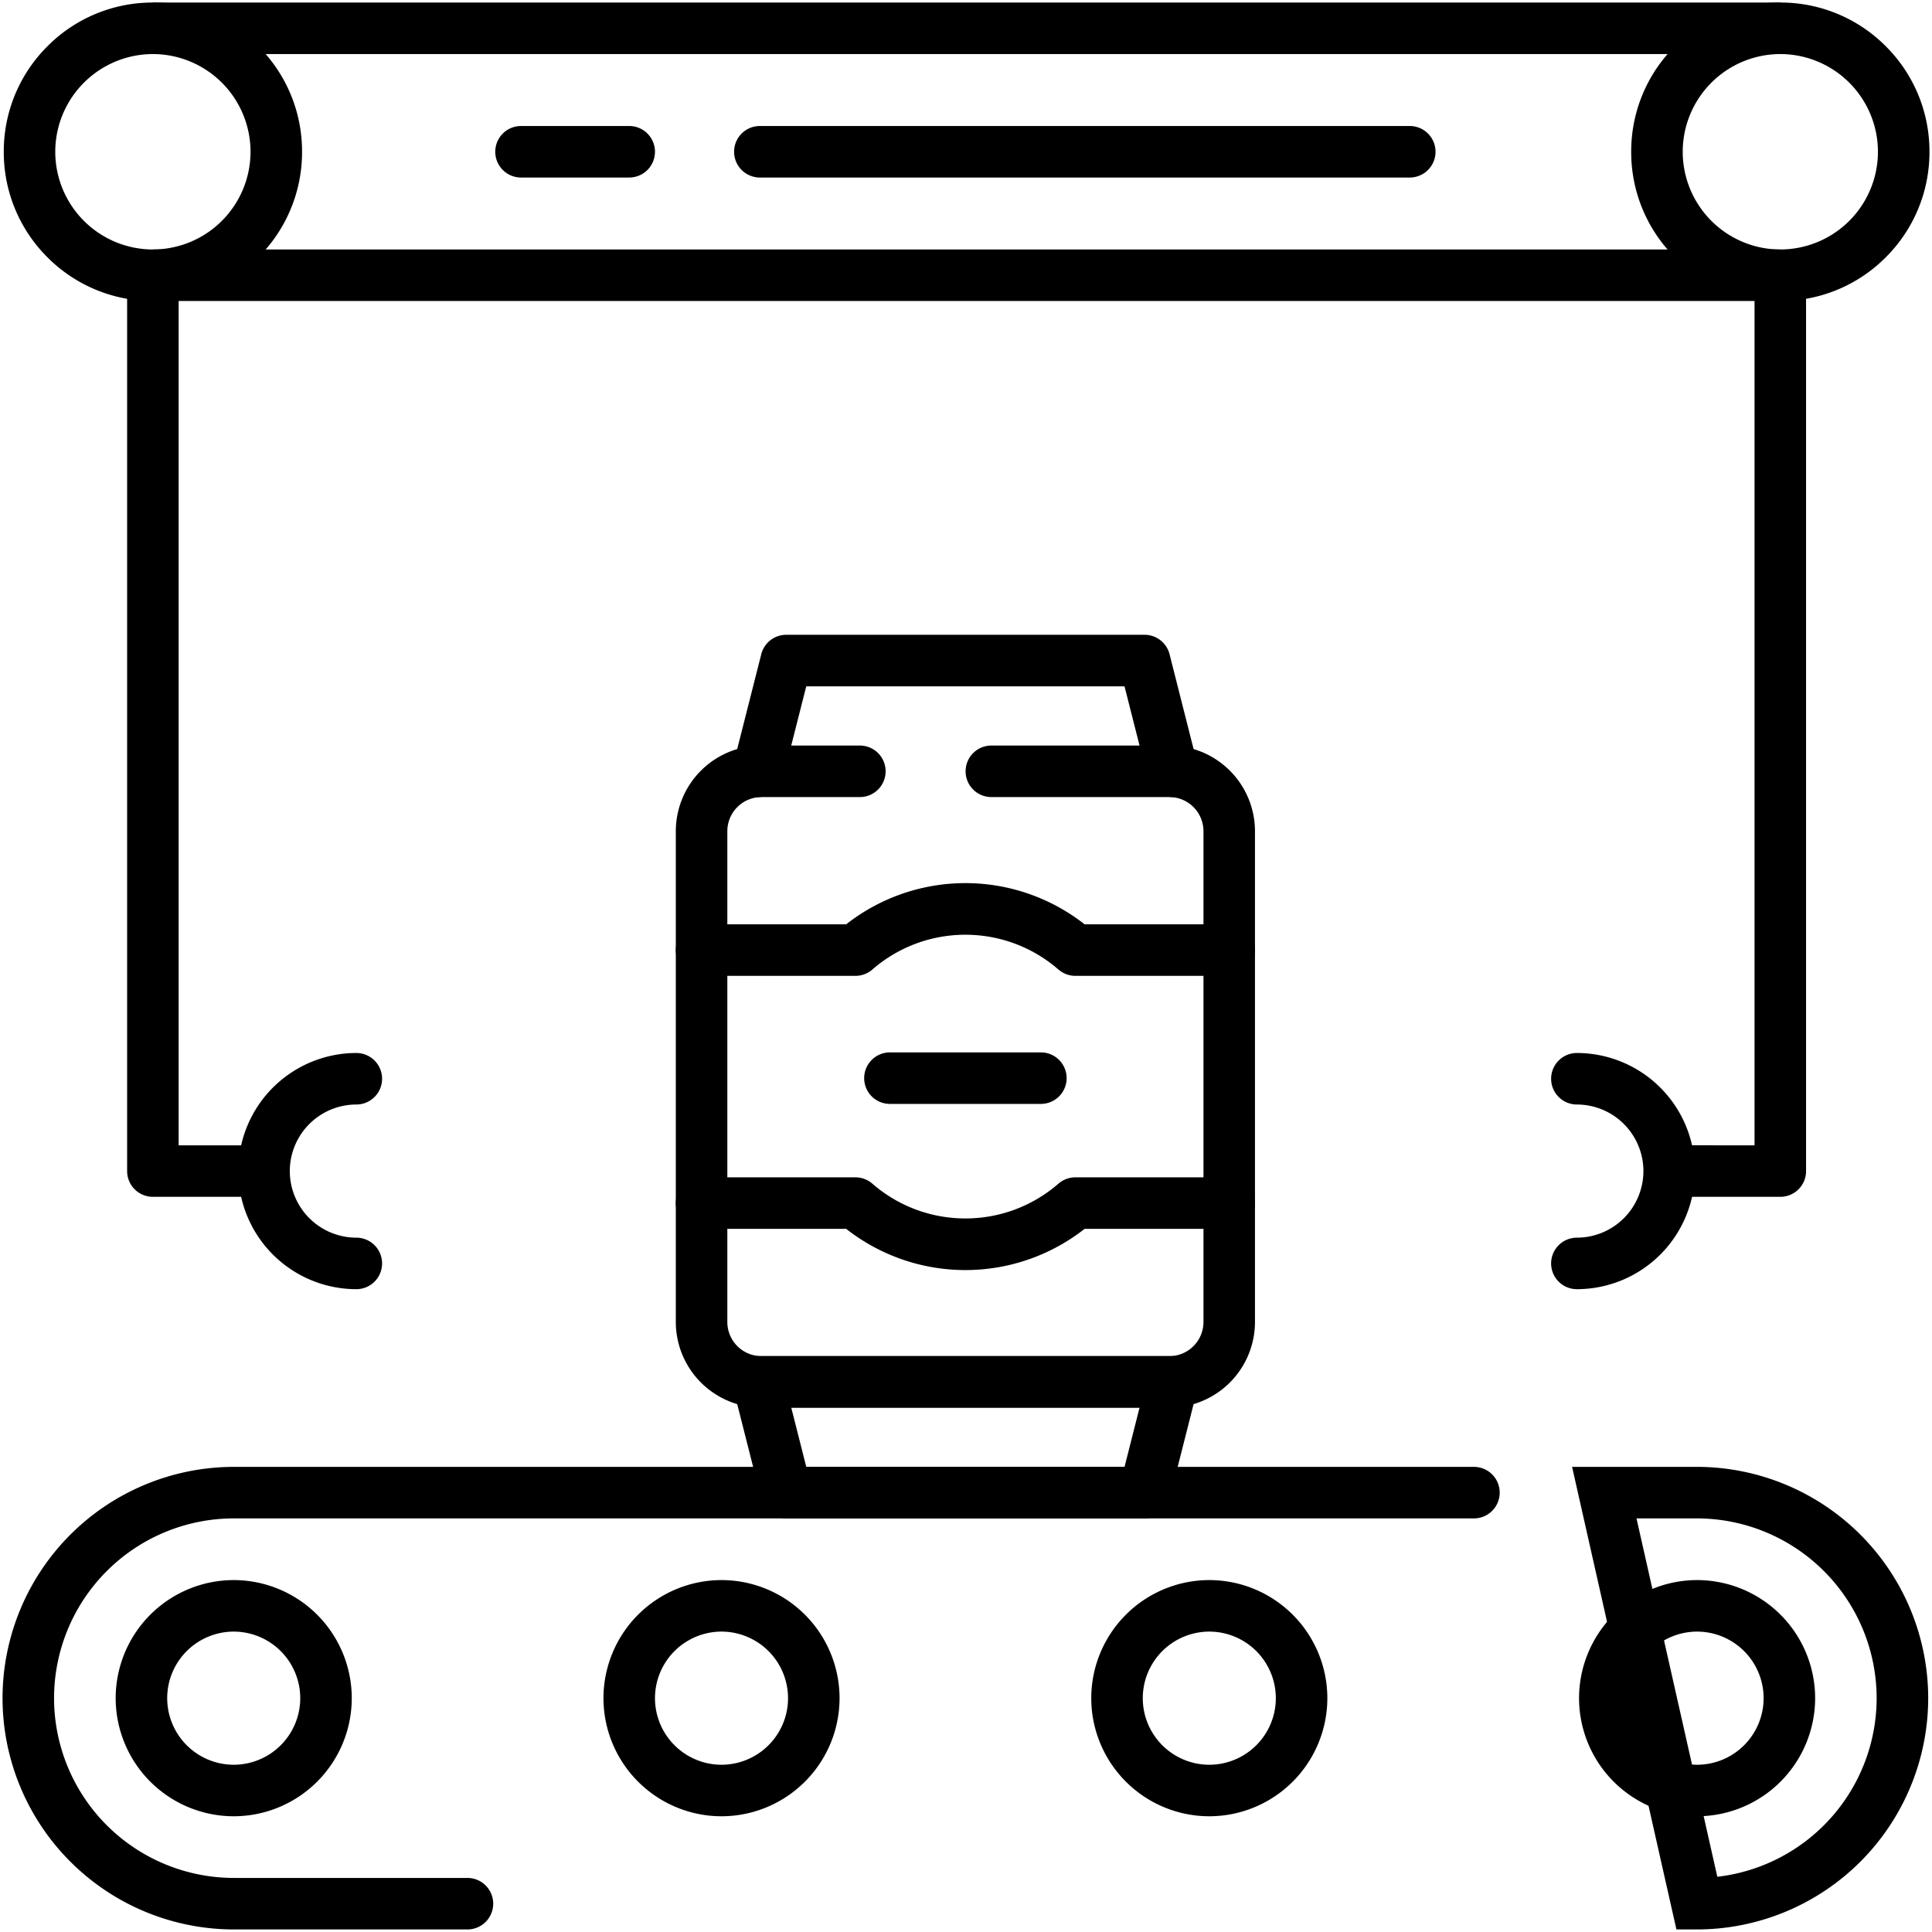 <svg xmlns="http://www.w3.org/2000/svg" xmlns:xlink="http://www.w3.org/1999/xlink" width="150" height="150" viewBox="0 0 150 150"><defs><style>.a{clip-path:url(#a);}</style><clipPath id="a"><path d="M0-682.665H150v150H0Z" transform="translate(0 682.665)"></path></clipPath></defs><g transform="translate(0 682.665)"><g transform="translate(0 -682.665)"><g class="a"><g transform="translate(2.197 115.888)"><path d="M-460.1-71.335h-1.6l-8.1-35.915h9.7a17.973,17.973,0,0,1,17.948,17.957A17.973,17.973,0,0,1-460.1-71.335Zm-4.7-31.915,6.276,27.826a13.974,13.974,0,0,0,12.369-13.868A13.969,13.969,0,0,0-460.1-103.249Zm-90.773,31.915h-18.147A17.973,17.973,0,0,1-591.66-89.292a17.973,17.973,0,0,1,17.948-17.957h96.291a2,2,0,0,1,2,2,2,2,0,0,1-2,2h-96.291A13.968,13.968,0,0,0-587.66-89.292a13.968,13.968,0,0,0,13.948,13.957h18.147a2,2,0,0,1,2,2A2,2,0,0,1-555.565-71.335Z" transform="translate(589.66 105.249)"></path></g><g transform="translate(48.853 124.677)"><path d="M-58.05-16.289a9.177,9.177,0,0,1-9.165-9.169,9.177,9.177,0,0,1,9.165-9.169,9.177,9.177,0,0,1,9.165,9.169A9.177,9.177,0,0,1-58.05-16.289Zm0-14.338a5.173,5.173,0,0,0-5.165,5.169,5.172,5.172,0,0,0,5.165,5.169,5.173,5.173,0,0,0,5.165-5.169A5.173,5.173,0,0,0-58.05-30.627Z" transform="translate(65.215 32.627)"></path></g><g transform="translate(86.725 124.677)"><path d="M-58.05-16.289a9.177,9.177,0,0,1-9.165-9.169,9.177,9.177,0,0,1,9.165-9.169,9.177,9.177,0,0,1,9.165,9.169A9.177,9.177,0,0,1-58.05-16.289Zm0-14.338a5.173,5.173,0,0,0-5.165,5.169,5.172,5.172,0,0,0,5.165,5.169,5.173,5.173,0,0,0,5.165-5.169A5.173,5.173,0,0,0-58.05-30.627Z" transform="translate(65.215 32.627)"></path></g><g transform="translate(10.981 124.677)"><path d="M-58.05-16.289a9.177,9.177,0,0,1-9.165-9.169,9.177,9.177,0,0,1,9.165-9.169,9.177,9.177,0,0,1,9.165,9.169A9.177,9.177,0,0,1-58.05-16.289Zm0-14.338a5.173,5.173,0,0,0-5.165,5.169,5.173,5.173,0,0,0,5.165,5.169,5.172,5.172,0,0,0,5.165-5.169A5.173,5.173,0,0,0-58.05-30.627Z" transform="translate(65.215 32.627)"></path></g><g transform="translate(124.597 124.677)"><path d="M-58.05-16.289a9.177,9.177,0,0,1-9.165-9.169,9.177,9.177,0,0,1,9.165-9.169,9.177,9.177,0,0,1,9.165,9.169A9.177,9.177,0,0,1-58.05-16.289Zm0-14.338a5.173,5.173,0,0,0-5.165,5.169,5.173,5.173,0,0,0,5.165,5.169,5.172,5.172,0,0,0,5.165-5.169A5.173,5.173,0,0,0-58.05-30.627Z" transform="translate(65.215 32.627)"></path></g><g transform="translate(2.291 2.197)"><path d="M-77.622-45.627a11.5,11.5,0,0,1,8.189,3.394,11.513,11.513,0,0,1,3.391,8.192,11.513,11.513,0,0,1-3.391,8.192,11.5,11.5,0,0,1-8.189,3.394,11.5,11.5,0,0,1-8.189-3.394A11.513,11.513,0,0,1-89.2-34.041a11.513,11.513,0,0,1,3.391-8.192A11.5,11.5,0,0,1-77.622-45.627Zm0,19.172a7.592,7.592,0,0,0,7.58-7.586,7.592,7.592,0,0,0-7.58-7.586,7.592,7.592,0,0,0-7.58,7.586A7.592,7.592,0,0,0-77.622-26.454Z" transform="translate(87.202 43.627)"></path></g><g transform="translate(128.642 2.197)"><path d="M-77.623-45.627a11.5,11.5,0,0,1,8.189,3.394,11.513,11.513,0,0,1,3.391,8.192,11.513,11.513,0,0,1-3.391,8.192,11.5,11.5,0,0,1-8.189,3.394,11.5,11.5,0,0,1-8.189-3.394A11.513,11.513,0,0,1-89.2-34.041a11.513,11.513,0,0,1,3.391-8.192A11.5,11.5,0,0,1-77.623-45.627Zm0,19.172a7.592,7.592,0,0,0,7.58-7.586,7.592,7.592,0,0,0-7.58-7.586A7.592,7.592,0,0,0-85.2-34.041,7.592,7.592,0,0,0-77.623-26.454Z" transform="translate(87.204 43.627)"></path></g><g transform="translate(11.871 21.369)"><path d="M-30.641-244.99h-8.629a2,2,0,0,1-2-2v-69.553h4v67.553h6.629Z" transform="translate(39.269 316.543)"></path></g><g transform="translate(20.5 83.754)"><path d="M-25.443-48.913a9.177,9.177,0,0,1-9.165-9.169,9.177,9.177,0,0,1,9.165-9.169,2,2,0,0,1,2,2,2,2,0,0,1-2,2,5.173,5.173,0,0,0-5.165,5.169,5.173,5.173,0,0,0,5.165,5.169,2,2,0,0,1,2,2A2,2,0,0,1-25.443-48.913Z" transform="translate(32.608 65.251)"></path></g><g transform="translate(129.593 21.369)"><path d="M8.629-244.99H0v-4H6.629v-67.553h4v69.553A2,2,0,0,1,8.629-244.99Z" transform="translate(0 316.543)"></path></g><g transform="translate(122.429 83.754)"><path d="M0-48.913a2,2,0,0,1-2-2,2,2,0,0,1,2-2,5.172,5.172,0,0,0,5.165-5.169A5.172,5.172,0,0,0,0-63.251a2,2,0,0,1-2-2,2,2,0,0,1,2-2,9.177,9.177,0,0,1,9.165,9.169A9.177,9.177,0,0,1,0-48.913Z" transform="translate(0 65.251)"></path></g><g transform="translate(11.871 2.197)"><path d="M126.351,2H0V-2H126.351Z" transform="translate(0 0)"></path></g><g transform="translate(11.871 21.369)"><path d="M126.351,2H0V-2H126.351Z"></path></g><g transform="translate(58.995 11.783)"><path d="M50.459,2H0A2,2,0,0,1-2,0,2,2,0,0,1,0-2H50.459a2,2,0,0,1,2,2A2,2,0,0,1,50.459,2Z" transform="translate(0 0)"></path></g><g transform="translate(40.452 11.783)"><path d="M8.4,2H0A2,2,0,0,1-2,0,2,2,0,0,1,0-2H8.4a2,2,0,0,1,2,2A2,2,0,0,1,8.4,2Z" transform="translate(0 0)"></path></g><g transform="translate(54.47 59.884)"><path d="M-19.609,49.405H-51.28a6.658,6.658,0,0,1-6.648-6.653V4.653A6.658,6.658,0,0,1-51.28-2h7.641a2,2,0,0,1,2,2,2,2,0,0,1-2,2H-51.28a2.653,2.653,0,0,0-2.648,2.653v38.1a2.653,2.653,0,0,0,2.648,2.653h31.671a2.653,2.653,0,0,0,2.648-2.653V4.653A2.653,2.653,0,0,0-19.609,2H-33.429a2,2,0,0,1-2-2,2,2,0,0,1,2-2h13.819a6.658,6.658,0,0,1,6.648,6.653v38.1A6.658,6.658,0,0,1-19.609,49.405Z" transform="translate(55.928)"></path></g><g transform="translate(58.862 51.285)"><path d="M-146.465-28.536a2,2,0,0,1-.493-.062,2,2,0,0,1-1.447-2.43l2.181-8.6a2,2,0,0,1,1.939-1.508h27.822a2,2,0,0,1,1.939,1.509l2.18,8.6a2,2,0,0,1-1.447,2.43,2,2,0,0,1-2.43-1.447l-1.8-7.091h-24.71l-1.8,7.091A2,2,0,0,1-146.465-28.536Z" transform="translate(146.466 39.136)"></path></g><g transform="translate(58.862 107.289)"><path d="M20.08-28.537H-7.742a2,2,0,0,1-1.939-1.508l-2.18-8.6a2,2,0,0,1,.36-1.72,2,2,0,0,1,1.578-.772H22.26a2,2,0,0,1,1.578.772,2,2,0,0,1,.36,1.72l-2.18,8.6A2,2,0,0,1,20.08-28.537Zm-26.266-4h24.71l1.166-4.6H-7.352Z" transform="translate(9.923 39.136)"></path></g><g transform="translate(69.094 83.707)"><path d="M11.719,2H0A2,2,0,0,1-2,0,2,2,0,0,1,0-2H11.719a2,2,0,0,1,2,2A2,2,0,0,1,11.719,2Z" transform="translate(0 0)"></path></g><g transform="translate(54.47 93.408)"><path d="M20.483,5.2A14.993,14.993,0,0,1,11.227,2H0A2,2,0,0,1-2,0,2,2,0,0,1,0-2H11.946a2,2,0,0,1,1.314.492,10.992,10.992,0,0,0,7.223,2.7,10.991,10.991,0,0,0,7.223-2.7A2,2,0,0,1,29.02-2H40.966a2,2,0,0,1,2,2,2,2,0,0,1-2,2H29.739A14.992,14.992,0,0,1,20.483,5.2Z"></path></g><g transform="translate(54.47 70.568)"><path d="M-145.476-9.352h-11.946a2,2,0,0,1-1.314-.492,10.991,10.991,0,0,0-7.223-2.7,10.992,10.992,0,0,0-7.223,2.7,2,2,0,0,1-1.314.492h-11.946a2,2,0,0,1-2-2,2,2,0,0,1,2-2h11.227a14.993,14.993,0,0,1,9.256-3.2,14.992,14.992,0,0,1,9.256,3.2h11.227a2,2,0,0,1,2,2A2,2,0,0,1-145.476-9.352Z" transform="translate(186.442 14.549)"></path></g></g></g></g></svg>